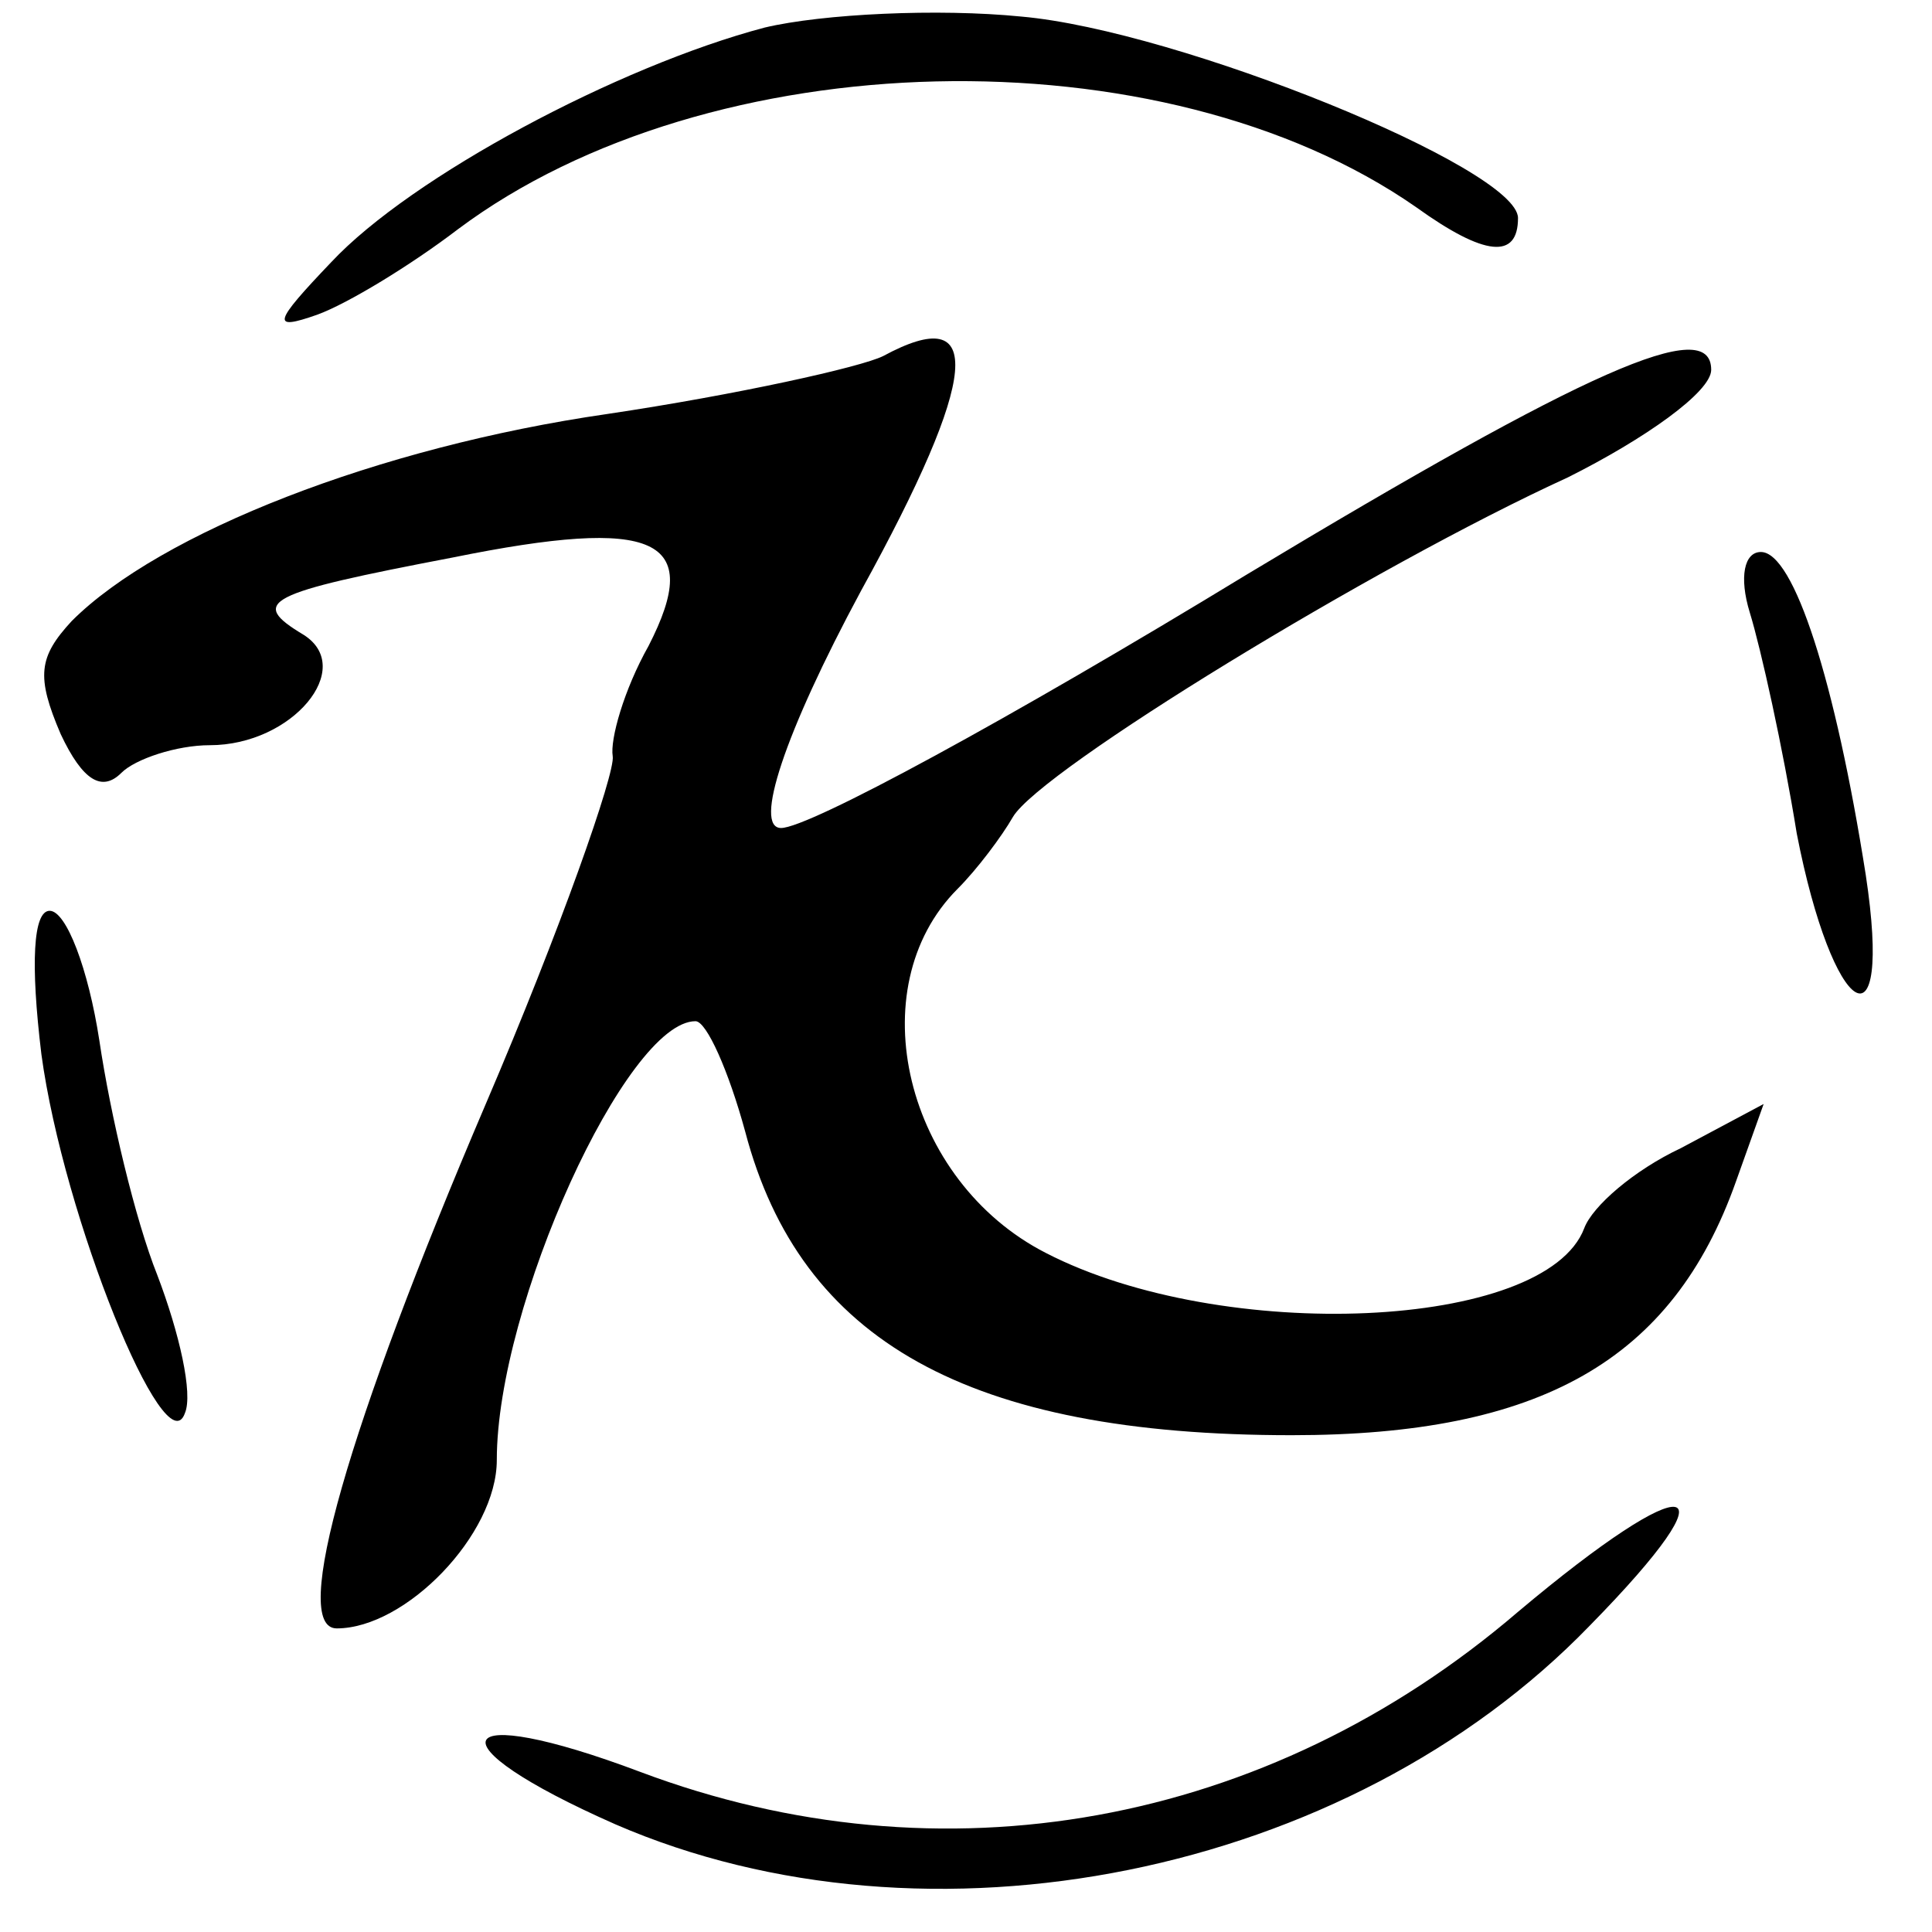 <?xml version="1.0" standalone="no"?>
<!DOCTYPE svg PUBLIC "-//W3C//DTD SVG 20010904//EN"
 "http://www.w3.org/TR/2001/REC-SVG-20010904/DTD/svg10.dtd">
<svg version="1.0" xmlns="http://www.w3.org/2000/svg"
 width="70pt" height="70pt" viewBox="0 0 70 70"
 preserveAspectRatio="xMidYMid meet">
<g transform="translate(0,70) scale(0.1,-0.1)"
fill="#000000" stroke="none">
<path d="M277 690 c-53 -14 -128 -54 -157 -85 -21 -22 -22 -25 -5 -19 11 4 34
18 51 31 91 68 255 72 347 8 25 -18 37 -19 37 -4 0 18 -123 68 -180 73 -30 3
-72 1 -93 -4z"/>
<path d="M320 571 c-8 -4 -53 -14 -100 -21 -83 -12 -162 -43 -194 -75 -12 -13
-13 -20 -4 -41 8 -17 15 -21 22 -14 5 5 20 10 32 10 30 0 53 28 34 40 -20 12
-14 15 54 28 74 15 91 7 71 -32 -9 -16 -14 -34 -13 -40 1 -6 -19 -63 -46 -126
-50 -117 -71 -190 -54 -190 25 0 58 34 58 61 0 56 47 159 72 159 4 0 12 -18
18 -40 20 -76 81 -110 198 -110 90 0 138 27 161 92 l10 28 -30 -16 c-17 -8
-32 -21 -35 -29 -14 -37 -131 -42 -195 -9 -51 26 -68 96 -32 132 7 7 16 19 20
26 10 17 131 91 201 123 28 14 52 31 52 39 0 20 -45 0 -168 -74 -87 -53 -159
-92 -169 -92 -10 0 1 34 29 86 43 78 45 105 8 85z"/>
<path d="M634 478 c4 -13 12 -49 17 -80 13 -67 35 -81 25 -15 -11 70 -26 117
-38 117 -6 0 -8 -9 -4 -22z"/>
<path d="M15 318 c8 -59 45 -150 52 -130 3 7 -2 29 -10 50 -8 20 -17 58 -21
85 -4 26 -12 47 -18 47 -6 0 -7 -19 -3 -52z"/>
<path d="M550 116 c-91 -78 -209 -99 -318 -58 -69 26 -77 11 -9 -19 113 -49
265 -19 353 72 54 55 37 58 -26 5z"/>
</g>
</svg>
